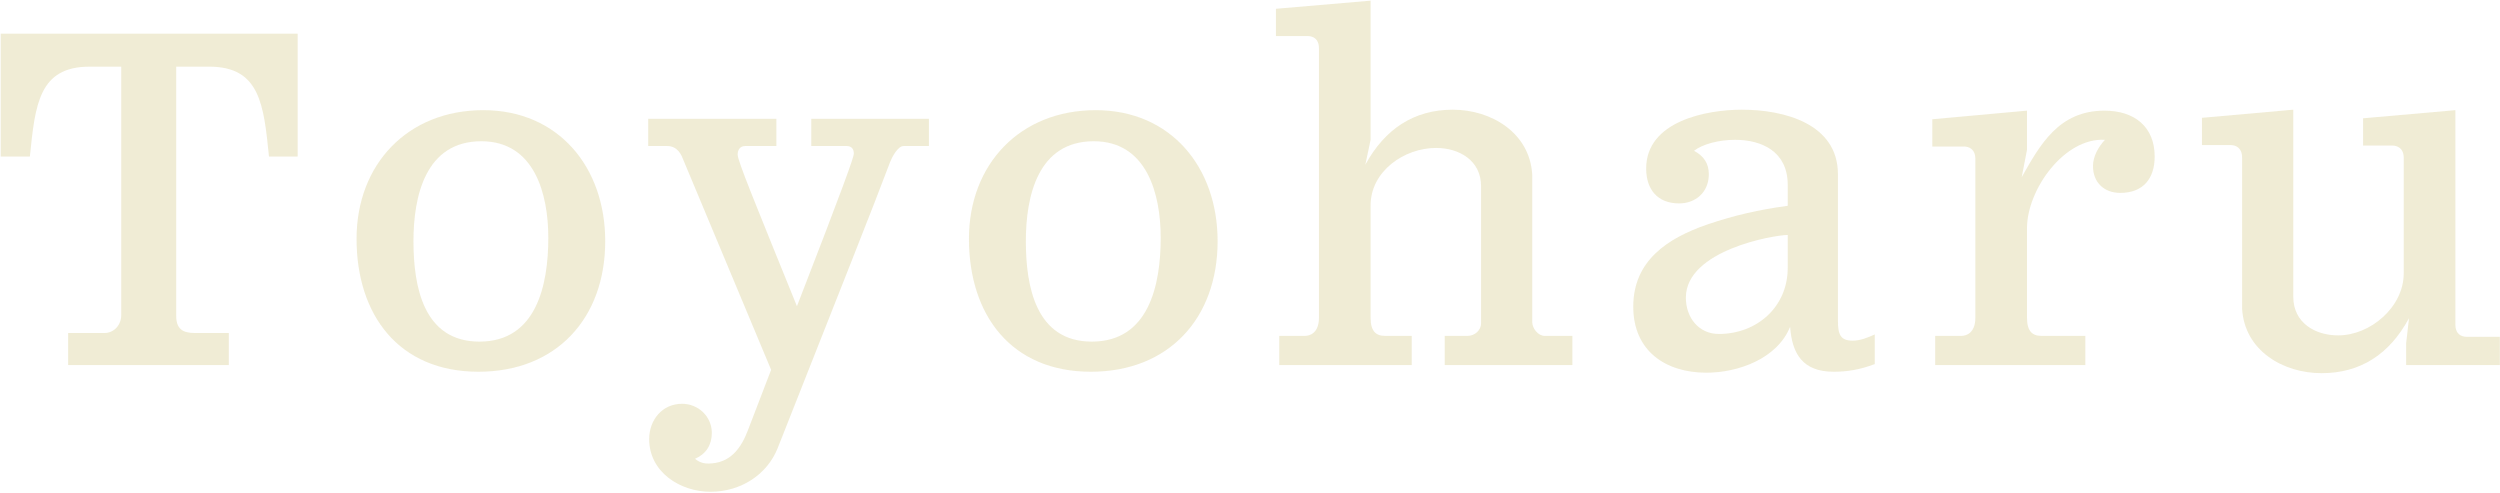 <svg width="1130" height="223" viewBox="0 0 1130 223" fill="none" xmlns="http://www.w3.org/2000/svg">
<path d="M995.277 65.573V53.253L1036.56 49.579V134.091C1036.56 145.979 1046.5 151.599 1056.88 151.599C1071.36 151.599 1086.49 138.846 1086.49 123.5V71.409C1086.49 66.87 1083.46 65.79 1081.3 65.79H1068.12V53.469L1109.83 49.795V146.628C1109.83 151.167 1112.64 152.247 1115.02 152.247H1129.93V165H1087.57V155.273L1088.87 143.818C1080.01 160.245 1066.82 168.674 1049.31 168.674C1032.02 168.674 1014.51 158.516 1013.43 139.495V71.193C1013.43 66.87 1010.62 65.573 1008.25 65.573H995.277Z" fill="#CDBE73" fill-opacity="0.3"/>
<path d="M873.407 66.222V53.902L916.203 50.011V67.735L913.826 80.055C922.039 65.573 930.469 50.011 951.219 50.011C964.836 50.011 973.914 57.36 973.914 70.761C973.914 80.704 968.727 87.188 958.352 87.188C951.003 87.188 946.031 82.433 946.031 75.084C946.031 70.545 948.625 66.222 951.435 63.196C933.063 62.115 916.203 85.675 916.203 103.183V143.602C916.203 149.654 918.581 151.815 922.688 151.815H942.573V165H874.704V151.815H886.592C888.753 151.815 892.86 150.518 892.86 143.602V71.842C892.86 67.303 889.834 66.222 887.672 66.222H873.407Z" fill="#CDBE73" fill-opacity="0.3"/>
<path d="M847.387 151.167V164.568C840.47 167.161 834.851 168.026 828.798 168.026C814.749 168.026 809.994 159.812 809.129 147.708C803.293 162.19 785.57 168.458 771.304 168.458C752.716 168.458 738.234 158.516 738.234 138.63C738.234 117.88 753.58 107.722 771.736 101.453C783.84 97.347 795.08 94.753 808.049 93.024V83.513C808.049 68.383 796.161 63.196 784.273 63.196C776.924 63.196 769.575 65.141 765.684 68.167C770.223 70.545 772.385 74.003 772.385 78.758C772.385 86.972 766.333 91.943 758.984 91.943C749.041 91.943 744.07 85.459 744.07 76.165C744.07 54.766 771.304 49.579 787.299 49.579C806.319 49.579 830.744 55.847 830.744 78.758V144.899C830.744 151.167 831.824 153.977 837.444 153.977C840.686 153.977 844.145 152.68 847.387 151.167ZM762.01 134.524C762.01 143.602 767.846 150.951 776.924 150.951C794.215 150.951 808.049 138.63 808.049 121.123V106.209C801.78 106.209 762.01 113.125 762.01 134.524Z" fill="#CDBE73" fill-opacity="0.3"/>
<path d="M638.1 165H578.228V151.815H589.899C592.061 151.815 596.168 150.518 596.168 143.602V21.912C596.168 17.373 593.358 16.293 590.98 16.293H576.715V3.972L619.511 0.298V63.196L617.134 74.435C625.996 58.225 639.18 49.579 656.688 49.579C673.98 49.579 691.487 59.954 692.568 78.975V145.547C692.568 148.357 695.162 151.815 698.188 151.815H710.724V165H653.014V151.815H663.389C666.631 151.815 669.441 149.221 669.441 146.195V84.162C669.441 72.49 659.498 66.87 649.123 66.87C634.641 66.87 619.511 77.462 619.511 92.808V143.602C619.511 149.654 621.889 151.815 625.996 151.815H638.1V165Z" fill="#CDBE73" fill-opacity="0.3"/>
<path d="M437.963 107.938C437.963 74.219 461.091 49.795 495.242 49.795C529.176 49.795 550.359 75.516 550.359 109.019C550.359 143.818 528.312 168.026 493.08 168.026C456.984 168.026 437.963 142.305 437.963 107.938ZM463.685 109.019C463.685 129.552 468.224 154.409 493.513 154.409C519.234 154.409 524.637 128.904 524.637 107.506C524.637 87.62 518.369 63.844 494.377 63.844C469.088 63.844 463.685 88.701 463.685 109.019Z" fill="#CDBE73" fill-opacity="0.3"/>
<path d="M293.43 198.502C293.43 189.857 299.266 182.508 308.344 182.508C315.477 182.508 321.745 188.128 321.745 195.693C321.745 201.096 319.151 205.203 314.18 207.364C316.125 209.094 318.287 209.526 320.016 209.526C329.959 209.526 334.93 202.825 338.172 194.18L348.547 167.161L308.776 72.058C308.128 70.329 306.399 66.006 301.644 66.006H292.998V53.685H350.925V66.006H336.875C334.498 66.006 333.417 67.735 333.417 69.896C333.417 72.706 341.198 91.511 360.219 138.414C381.617 83.297 385.94 70.977 385.94 69.464C385.94 67.303 384.859 66.006 382.698 66.006H366.703V53.685H419.875V66.006H408.419C405.825 66.006 403.232 70.977 402.367 73.139C395.666 91.079 378.375 134.524 351.573 202.393C346.818 214.497 334.93 222.278 321.097 222.278C307.479 222.278 293.43 213.416 293.43 198.502Z" fill="#CDBE73" fill-opacity="0.3"/>
<path d="M161.163 107.938C161.163 74.219 184.291 49.795 218.441 49.795C252.376 49.795 273.558 75.516 273.558 109.019C273.558 143.818 251.512 168.026 216.28 168.026C180.184 168.026 161.163 142.305 161.163 107.938ZM186.884 109.019C186.884 129.552 191.423 154.409 216.712 154.409C242.433 154.409 247.837 128.904 247.837 107.506C247.837 87.62 241.569 63.844 217.577 63.844C192.288 63.844 186.884 88.701 186.884 109.019Z" fill="#CDBE73" fill-opacity="0.3"/>
<path d="M134.549 15.212V70.761H121.58C119.203 47.201 117.473 30.126 94.562 30.126H79.648V142.737C79.648 148.789 82.674 150.518 88.078 150.518H103.424V165H30.799V150.518H47.226C51.549 150.518 54.791 146.844 54.791 142.521V30.126H40.526C17.615 30.126 15.885 47.201 13.508 70.761H0.323V15.212H134.549Z" fill="#CDBE73" fill-opacity="0.3"/>
</svg>
